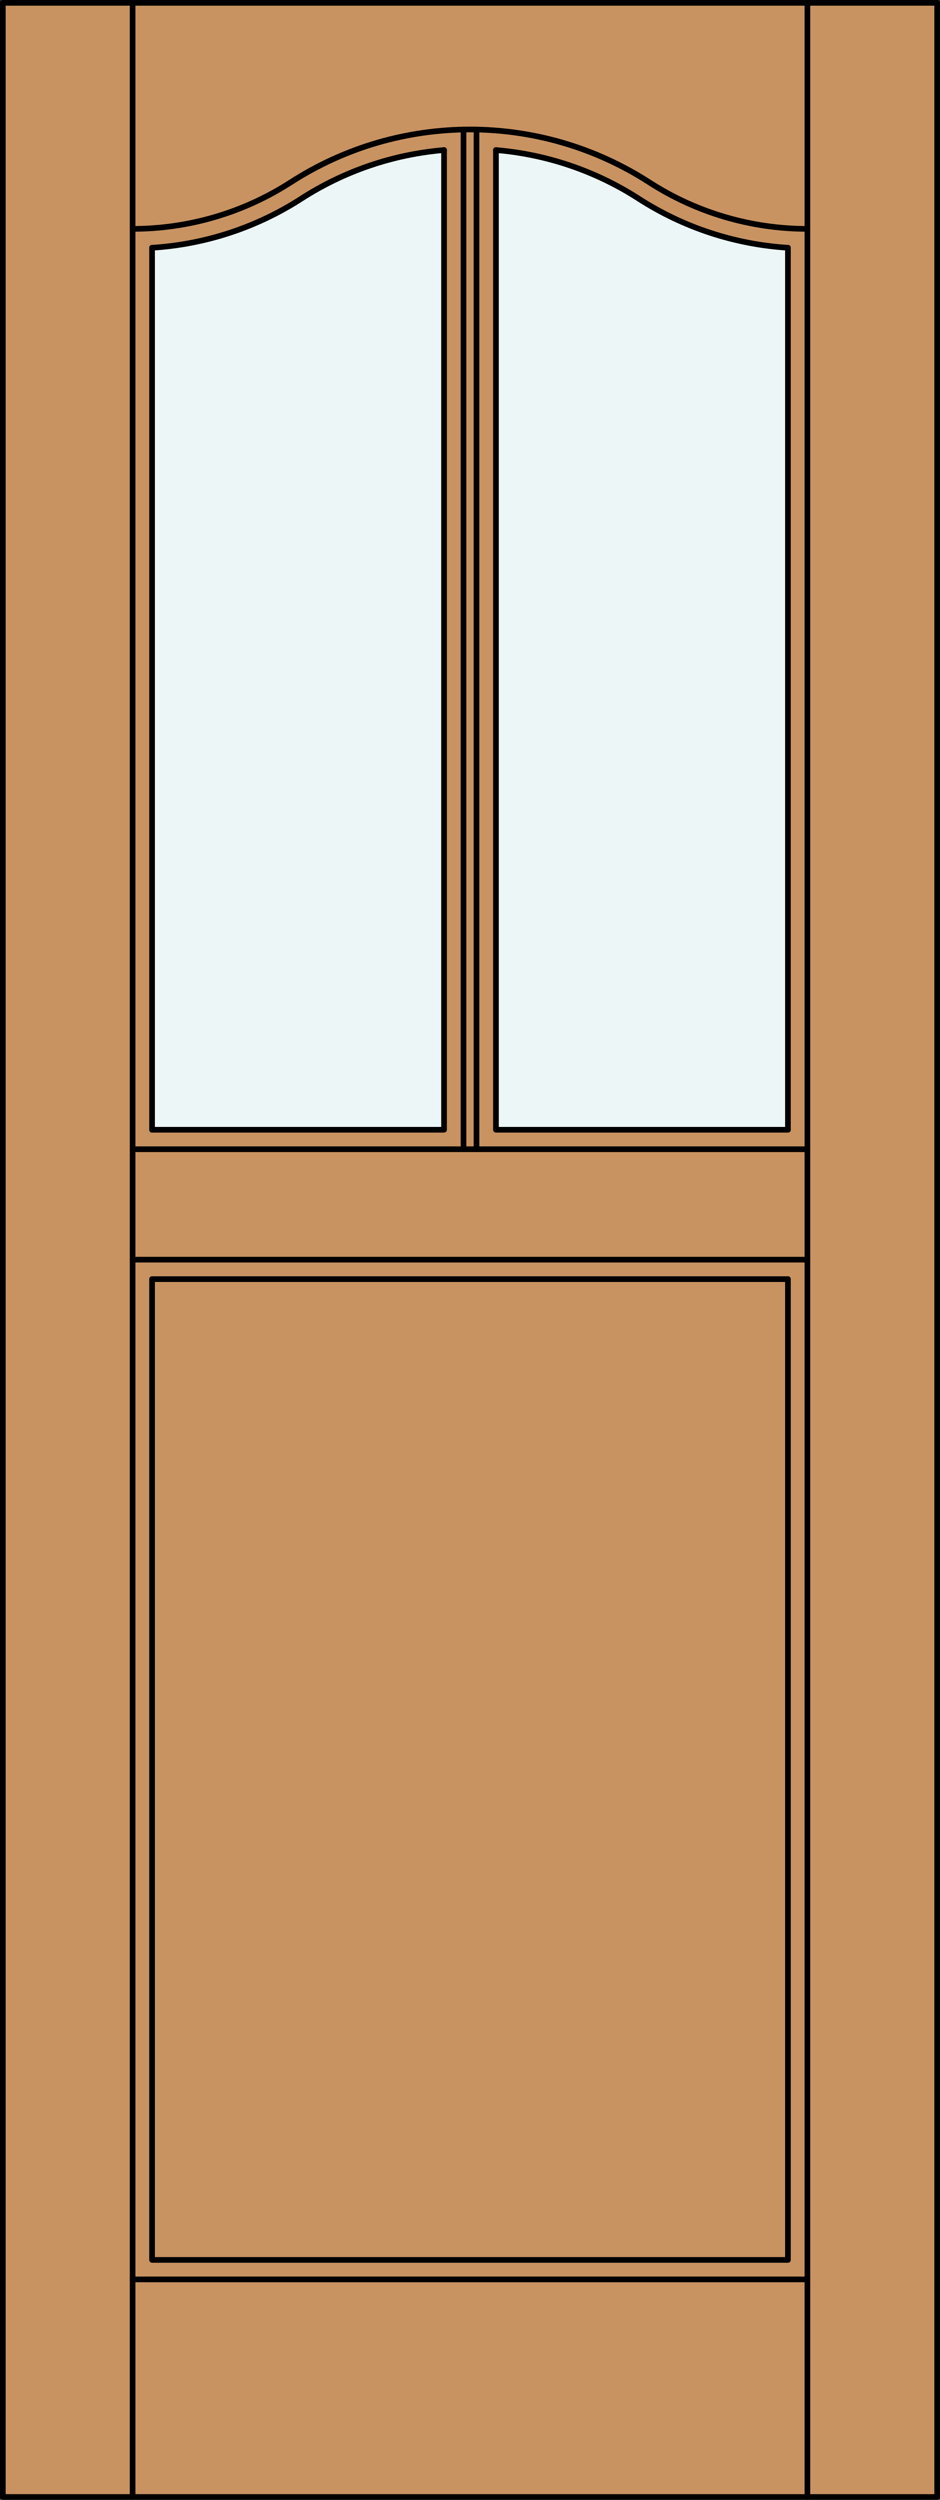 <?xml version="1.0" encoding="iso-8859-1"?>
<!-- Generator: Adobe Illustrator 14.0.0, SVG Export Plug-In . SVG Version: 6.00 Build 43363)  -->
<!DOCTYPE svg PUBLIC "-//W3C//DTD SVG 1.1//EN" "http://www.w3.org/Graphics/SVG/1.1/DTD/svg11.dtd">
<svg version="1.1" xmlns="http://www.w3.org/2000/svg" xmlns:xlink="http://www.w3.org/1999/xlink" x="0px" y="0px"
	 width="83.012px" height="220.531px" viewBox="0 0 83.012 220.531" style="enable-background:new 0 0 83.012 220.531;"
	 xml:space="preserve">
<rect x="0" y="0" width="83.012" height="220.531" fill="#333333" stroke="none"/>
<style type="text/css">
<![CDATA[
	.st0{fill:#EDF6F6;}
	.st1{fill:#C89361;}
	.st2{fill:none;stroke:#000000;stroke-width:0.5;stroke-linecap:round;stroke-linejoin:round;}
]]>
</style>
<g id="DOOR_FILL">
	<rect x="0.25" y="0.25" class="st1" width="82.512" height="220.031"/>
</g>
<g id="GLASS">
	<path class="st0" d="M69.583,99.665H43.798V13.238c4.49,0.375,8.819,1.848,12.606,4.288c3.951,2.546,8.488,4.037,13.179,4.331
		V99.665z"/>
	<path class="st0" d="M39.214,99.665H13.429V21.857c4.691-0.294,9.229-1.785,13.179-4.331c3.787-2.44,8.116-3.913,12.606-4.288
		V99.665z"/>
</g>
<g id="_x31_">
	<rect x="0.25" y="0.25" class="st2" width="82.512" height="220.031"/>
	<line class="st2" x1="11.71" y1="220.281" x2="11.71" y2="0.25"/>
	<line class="st2" x1="71.302" y1="220.281" x2="71.302" y2="0.25"/>
	<line class="st2" x1="69.583" y1="21.857" x2="69.583" y2="99.665"/>
	<polyline class="st2" points="69.583,112.844 69.583,199.367 13.429,199.367 13.429,112.844 	"/>
	<line class="st2" x1="13.429" y1="99.665" x2="13.429" y2="21.857"/>
	<path class="st2" d="M13.429,21.857c4.691-0.294,9.229-1.785,13.179-4.331c3.787-2.44,8.116-3.913,12.606-4.288"/>
	<path class="st2" d="M43.798,13.238c4.49,0.375,8.819,1.848,12.606,4.288c3.951,2.546,8.488,4.037,13.179,4.331"/>
	<path class="st2" d="M11.71,20.191c4.954,0,9.803-1.427,13.967-4.11c9.639-6.211,22.02-6.211,31.658,0
		c4.164,2.684,9.013,4.11,13.967,4.11"/>
	<line class="st2" x1="71.302" y1="201.086" x2="11.71" y2="201.086"/>
	<line class="st2" x1="13.429" y1="112.844" x2="69.583" y2="112.844"/>
	<line class="st2" x1="40.933" y1="11.429" x2="40.933" y2="101.384"/>
	<polyline class="st2" points="39.214,13.238 39.214,99.665 13.429,99.665 	"/>
	<line class="st2" x1="42.079" y1="11.429" x2="42.079" y2="101.384"/>
	<line class="st2" x1="11.71" y1="111.125" x2="71.302" y2="111.125"/>
	<polyline class="st2" points="43.798,13.238 43.798,99.665 69.583,99.665 	"/>
	<line class="st2" x1="71.302" y1="101.384" x2="11.71" y2="101.384"/>
</g>
<g id="_x30_">
</g>
<g id="Layer_1">
</g>
</svg>
